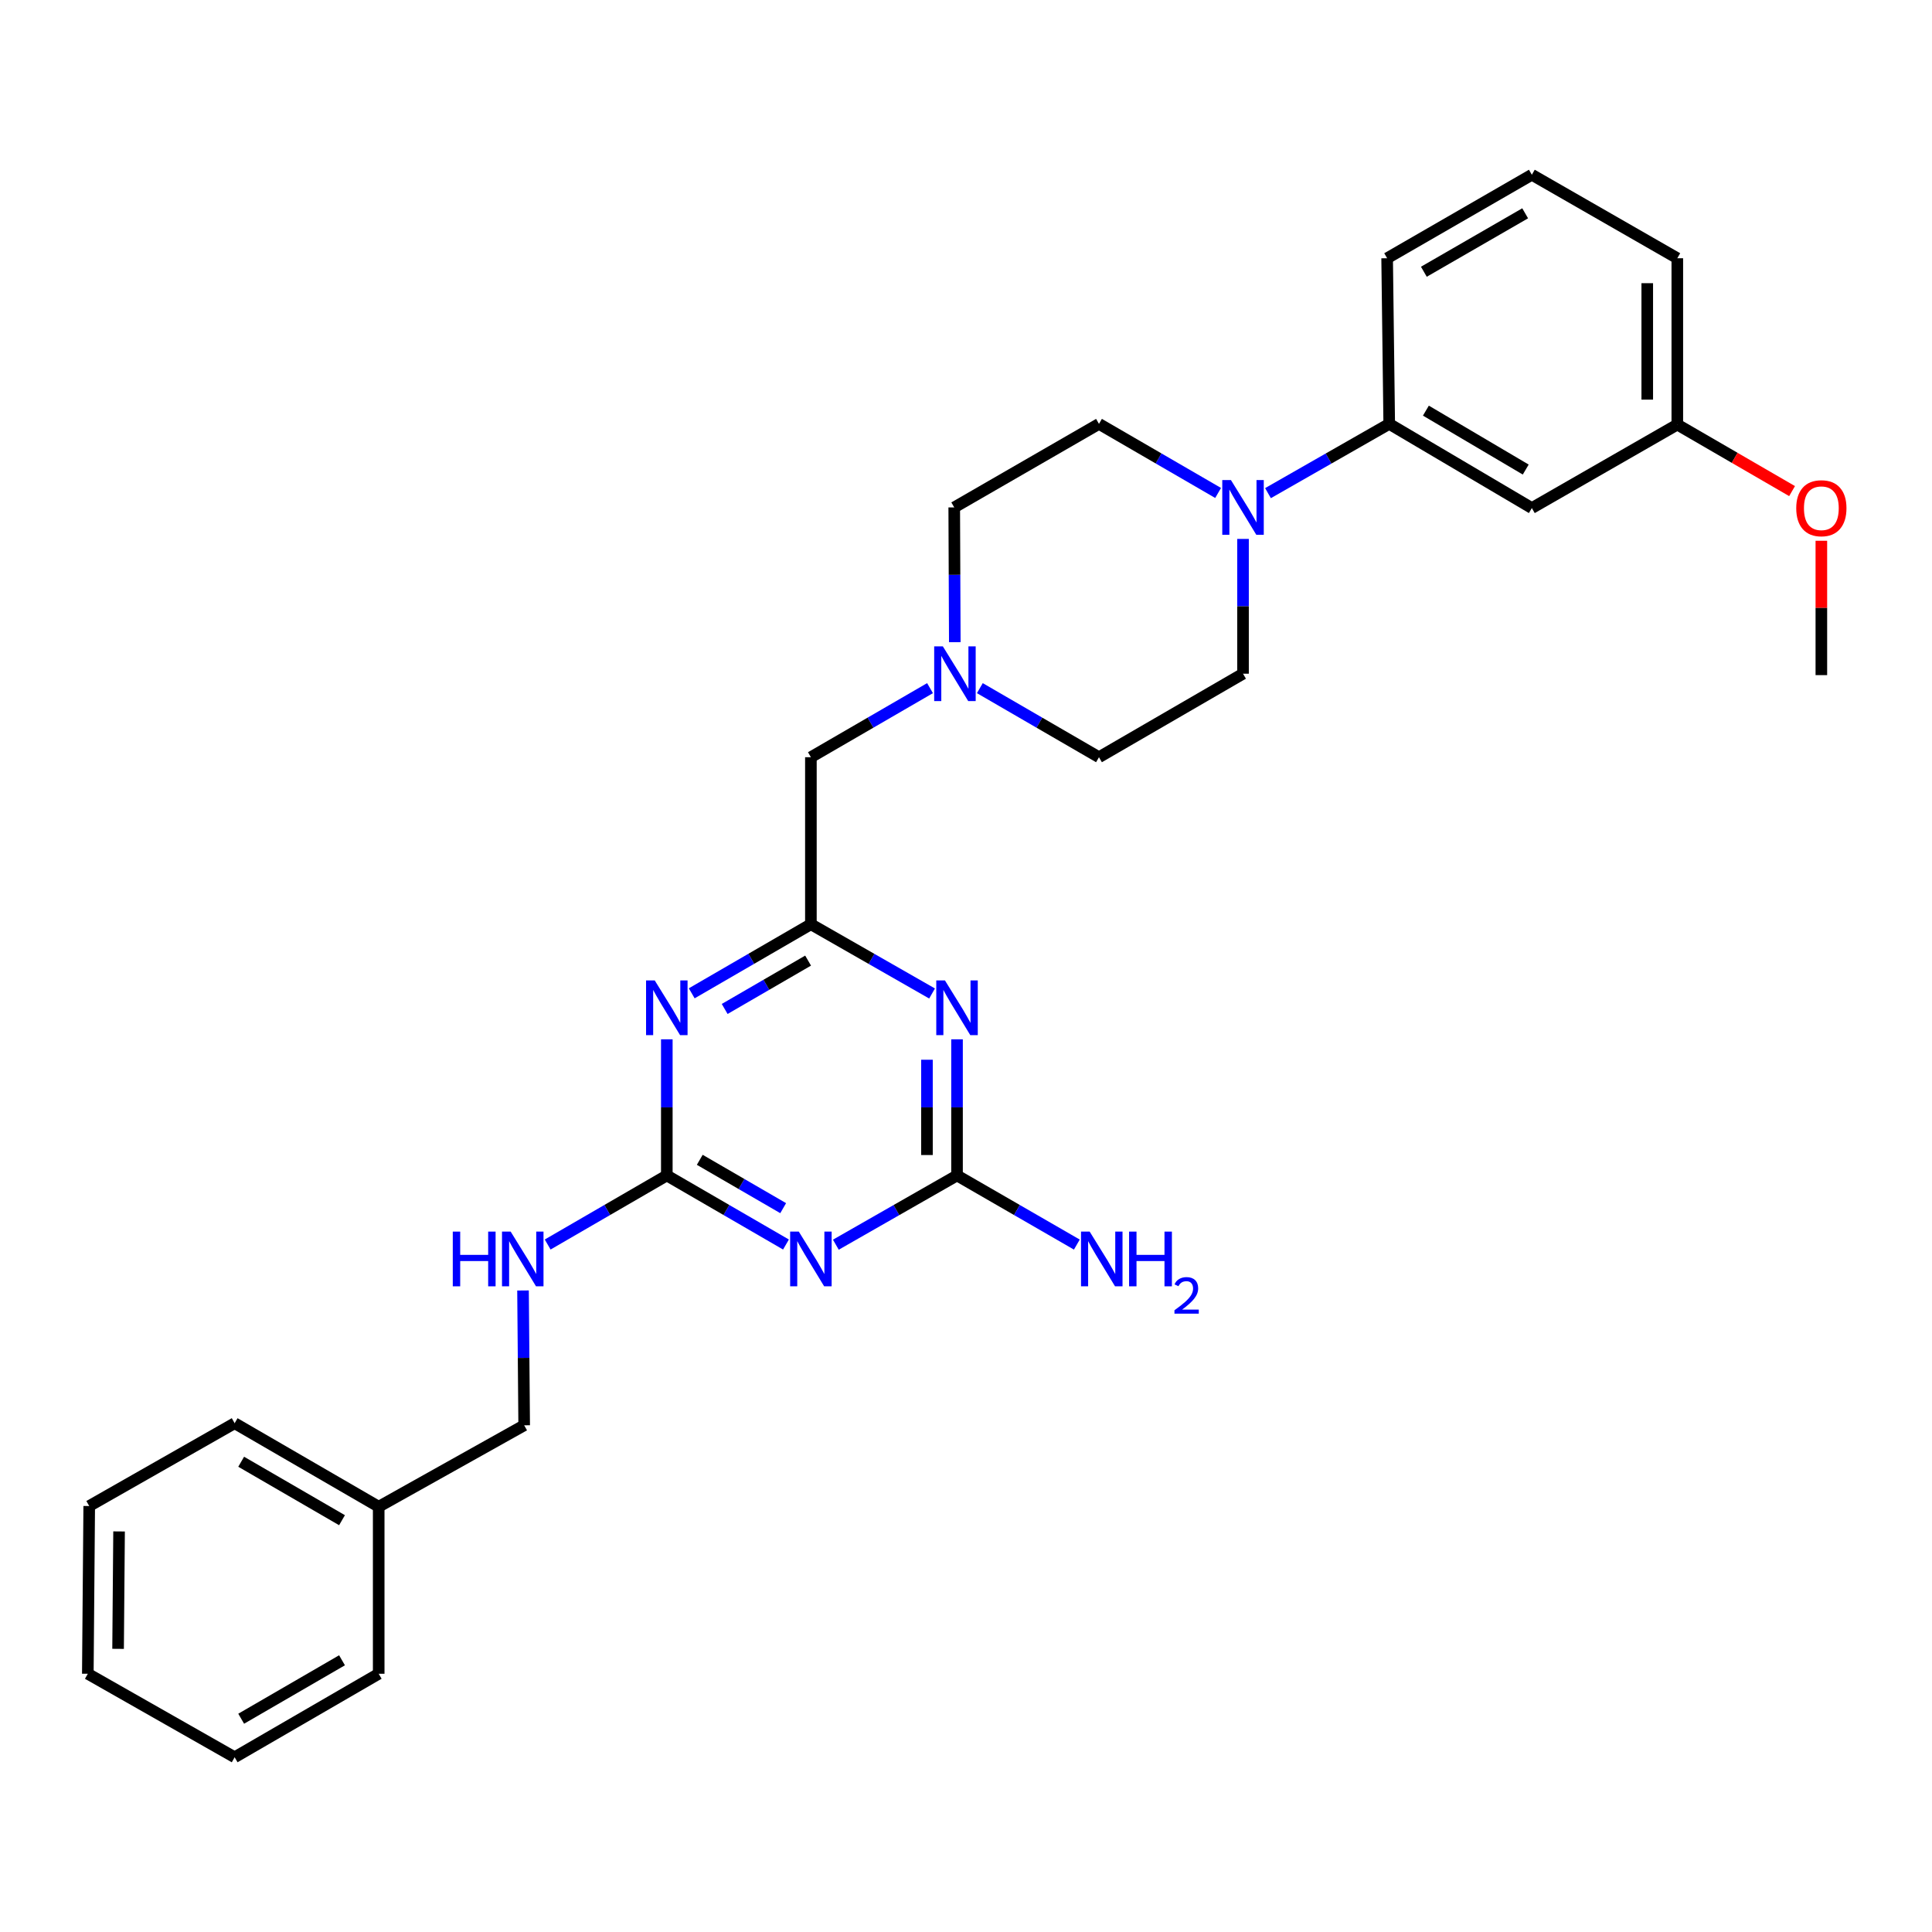 <?xml version='1.0' encoding='iso-8859-1'?>
<svg version='1.1' baseProfile='full'
              xmlns='http://www.w3.org/2000/svg'
                      xmlns:rdkit='http://www.rdkit.org/xml'
                      xmlns:xlink='http://www.w3.org/1999/xlink'
                  xml:space='preserve'
width='1000px' height='1000px' viewBox='0 0 1000 1000'>
<!-- END OF HEADER -->
<rect style='opacity:1.0;fill:#FFFFFF;stroke:none' width='1000' height='1000' x='0' y='0'> </rect>
<path class='bond-2' d='M 406.822,644.163 L 375.982,626.288' style='fill:none;fill-rule:evenodd;stroke:#0000FF;stroke-width:6px;stroke-linecap:butt;stroke-linejoin:miter;stroke-opacity:1' />
<path class='bond-2' d='M 375.982,626.288 L 345.142,608.412' style='fill:none;fill-rule:evenodd;stroke:#000000;stroke-width:6px;stroke-linecap:butt;stroke-linejoin:miter;stroke-opacity:1' />
<path class='bond-2' d='M 405.372,625.34 L 383.784,612.828' style='fill:none;fill-rule:evenodd;stroke:#0000FF;stroke-width:6px;stroke-linecap:butt;stroke-linejoin:miter;stroke-opacity:1' />
<path class='bond-2' d='M 383.784,612.828 L 362.196,600.315' style='fill:none;fill-rule:evenodd;stroke:#000000;stroke-width:6px;stroke-linecap:butt;stroke-linejoin:miter;stroke-opacity:1' />
<path class='bond-3' d='M 432.635,644.255 L 463.994,626.334' style='fill:none;fill-rule:evenodd;stroke:#0000FF;stroke-width:6px;stroke-linecap:butt;stroke-linejoin:miter;stroke-opacity:1' />
<path class='bond-3' d='M 463.994,626.334 L 495.354,608.412' style='fill:none;fill-rule:evenodd;stroke:#000000;stroke-width:6px;stroke-linecap:butt;stroke-linejoin:miter;stroke-opacity:1' />
<path class='bond-0' d='M 345.142,537.947 L 345.142,573.18' style='fill:none;fill-rule:evenodd;stroke:#0000FF;stroke-width:6px;stroke-linecap:butt;stroke-linejoin:miter;stroke-opacity:1' />
<path class='bond-0' d='M 345.142,573.18 L 345.142,608.412' style='fill:none;fill-rule:evenodd;stroke:#000000;stroke-width:6px;stroke-linecap:butt;stroke-linejoin:miter;stroke-opacity:1' />
<path class='bond-29' d='M 358.037,514.141 L 388.877,496.262' style='fill:none;fill-rule:evenodd;stroke:#0000FF;stroke-width:6px;stroke-linecap:butt;stroke-linejoin:miter;stroke-opacity:1' />
<path class='bond-29' d='M 388.877,496.262 L 419.717,478.383' style='fill:none;fill-rule:evenodd;stroke:#000000;stroke-width:6px;stroke-linecap:butt;stroke-linejoin:miter;stroke-opacity:1' />
<path class='bond-29' d='M 375.092,522.237 L 396.68,509.722' style='fill:none;fill-rule:evenodd;stroke:#0000FF;stroke-width:6px;stroke-linecap:butt;stroke-linejoin:miter;stroke-opacity:1' />
<path class='bond-29' d='M 396.68,509.722 L 418.268,497.206' style='fill:none;fill-rule:evenodd;stroke:#000000;stroke-width:6px;stroke-linecap:butt;stroke-linejoin:miter;stroke-opacity:1' />
<path class='bond-1' d='M 495.354,537.947 L 495.354,573.18' style='fill:none;fill-rule:evenodd;stroke:#0000FF;stroke-width:6px;stroke-linecap:butt;stroke-linejoin:miter;stroke-opacity:1' />
<path class='bond-1' d='M 495.354,573.18 L 495.354,608.412' style='fill:none;fill-rule:evenodd;stroke:#000000;stroke-width:6px;stroke-linecap:butt;stroke-linejoin:miter;stroke-opacity:1' />
<path class='bond-1' d='M 479.796,548.517 L 479.796,573.18' style='fill:none;fill-rule:evenodd;stroke:#0000FF;stroke-width:6px;stroke-linecap:butt;stroke-linejoin:miter;stroke-opacity:1' />
<path class='bond-1' d='M 479.796,573.18 L 479.796,597.843' style='fill:none;fill-rule:evenodd;stroke:#000000;stroke-width:6px;stroke-linecap:butt;stroke-linejoin:miter;stroke-opacity:1' />
<path class='bond-4' d='M 482.436,514.233 L 451.076,496.308' style='fill:none;fill-rule:evenodd;stroke:#0000FF;stroke-width:6px;stroke-linecap:butt;stroke-linejoin:miter;stroke-opacity:1' />
<path class='bond-4' d='M 451.076,496.308 L 419.717,478.383' style='fill:none;fill-rule:evenodd;stroke:#000000;stroke-width:6px;stroke-linecap:butt;stroke-linejoin:miter;stroke-opacity:1' />
<path class='bond-9' d='M 345.142,608.412 L 314.307,626.287' style='fill:none;fill-rule:evenodd;stroke:#000000;stroke-width:6px;stroke-linecap:butt;stroke-linejoin:miter;stroke-opacity:1' />
<path class='bond-9' d='M 314.307,626.287 L 283.472,644.163' style='fill:none;fill-rule:evenodd;stroke:#0000FF;stroke-width:6px;stroke-linecap:butt;stroke-linejoin:miter;stroke-opacity:1' />
<path class='bond-13' d='M 495.354,608.412 L 526.363,626.303' style='fill:none;fill-rule:evenodd;stroke:#000000;stroke-width:6px;stroke-linecap:butt;stroke-linejoin:miter;stroke-opacity:1' />
<path class='bond-13' d='M 526.363,626.303 L 557.371,644.193' style='fill:none;fill-rule:evenodd;stroke:#0000FF;stroke-width:6px;stroke-linecap:butt;stroke-linejoin:miter;stroke-opacity:1' />
<path class='bond-10' d='M 419.717,478.383 L 419.717,391.933' style='fill:none;fill-rule:evenodd;stroke:#000000;stroke-width:6px;stroke-linecap:butt;stroke-linejoin:miter;stroke-opacity:1' />
<path class='bond-5' d='M 630.493,255.154 L 599.661,237.28' style='fill:none;fill-rule:evenodd;stroke:#0000FF;stroke-width:6px;stroke-linecap:butt;stroke-linejoin:miter;stroke-opacity:1' />
<path class='bond-5' d='M 599.661,237.28 L 568.83,219.405' style='fill:none;fill-rule:evenodd;stroke:#000000;stroke-width:6px;stroke-linecap:butt;stroke-linejoin:miter;stroke-opacity:1' />
<path class='bond-6' d='M 656.306,255.251 L 687.682,237.328' style='fill:none;fill-rule:evenodd;stroke:#0000FF;stroke-width:6px;stroke-linecap:butt;stroke-linejoin:miter;stroke-opacity:1' />
<path class='bond-6' d='M 687.682,237.328 L 719.059,219.405' style='fill:none;fill-rule:evenodd;stroke:#000000;stroke-width:6px;stroke-linecap:butt;stroke-linejoin:miter;stroke-opacity:1' />
<path class='bond-30' d='M 643.387,278.942 L 643.387,313.825' style='fill:none;fill-rule:evenodd;stroke:#0000FF;stroke-width:6px;stroke-linecap:butt;stroke-linejoin:miter;stroke-opacity:1' />
<path class='bond-30' d='M 643.387,313.825 L 643.387,348.708' style='fill:none;fill-rule:evenodd;stroke:#000000;stroke-width:6px;stroke-linecap:butt;stroke-linejoin:miter;stroke-opacity:1' />
<path class='bond-8' d='M 719.059,219.405 L 792.881,262.976' style='fill:none;fill-rule:evenodd;stroke:#000000;stroke-width:6px;stroke-linecap:butt;stroke-linejoin:miter;stroke-opacity:1' />
<path class='bond-8' d='M 738.04,212.542 L 789.715,243.042' style='fill:none;fill-rule:evenodd;stroke:#000000;stroke-width:6px;stroke-linecap:butt;stroke-linejoin:miter;stroke-opacity:1' />
<path class='bond-20' d='M 719.059,219.405 L 717.978,133.664' style='fill:none;fill-rule:evenodd;stroke:#000000;stroke-width:6px;stroke-linecap:butt;stroke-linejoin:miter;stroke-opacity:1' />
<path class='bond-7' d='M 481.379,356.184 L 450.548,374.059' style='fill:none;fill-rule:evenodd;stroke:#0000FF;stroke-width:6px;stroke-linecap:butt;stroke-linejoin:miter;stroke-opacity:1' />
<path class='bond-7' d='M 450.548,374.059 L 419.717,391.933' style='fill:none;fill-rule:evenodd;stroke:#000000;stroke-width:6px;stroke-linecap:butt;stroke-linejoin:miter;stroke-opacity:1' />
<path class='bond-14' d='M 507.168,356.184 L 537.999,374.059' style='fill:none;fill-rule:evenodd;stroke:#0000FF;stroke-width:6px;stroke-linecap:butt;stroke-linejoin:miter;stroke-opacity:1' />
<path class='bond-14' d='M 537.999,374.059 L 568.83,391.933' style='fill:none;fill-rule:evenodd;stroke:#000000;stroke-width:6px;stroke-linecap:butt;stroke-linejoin:miter;stroke-opacity:1' />
<path class='bond-15' d='M 494.205,332.396 L 494.057,297.513' style='fill:none;fill-rule:evenodd;stroke:#0000FF;stroke-width:6px;stroke-linecap:butt;stroke-linejoin:miter;stroke-opacity:1' />
<path class='bond-15' d='M 494.057,297.513 L 493.91,262.63' style='fill:none;fill-rule:evenodd;stroke:#000000;stroke-width:6px;stroke-linecap:butt;stroke-linejoin:miter;stroke-opacity:1' />
<path class='bond-16' d='M 792.881,262.976 L 868.172,219.759' style='fill:none;fill-rule:evenodd;stroke:#000000;stroke-width:6px;stroke-linecap:butt;stroke-linejoin:miter;stroke-opacity:1' />
<path class='bond-17' d='M 270.716,667.95 L 271.014,702.841' style='fill:none;fill-rule:evenodd;stroke:#0000FF;stroke-width:6px;stroke-linecap:butt;stroke-linejoin:miter;stroke-opacity:1' />
<path class='bond-17' d='M 271.014,702.841 L 271.312,737.733' style='fill:none;fill-rule:evenodd;stroke:#000000;stroke-width:6px;stroke-linecap:butt;stroke-linejoin:miter;stroke-opacity:1' />
<path class='bond-11' d='M 643.387,348.708 L 568.83,391.933' style='fill:none;fill-rule:evenodd;stroke:#000000;stroke-width:6px;stroke-linecap:butt;stroke-linejoin:miter;stroke-opacity:1' />
<path class='bond-12' d='M 568.83,219.405 L 493.91,262.63' style='fill:none;fill-rule:evenodd;stroke:#000000;stroke-width:6px;stroke-linecap:butt;stroke-linejoin:miter;stroke-opacity:1' />
<path class='bond-19' d='M 868.172,219.759 L 897.874,236.975' style='fill:none;fill-rule:evenodd;stroke:#000000;stroke-width:6px;stroke-linecap:butt;stroke-linejoin:miter;stroke-opacity:1' />
<path class='bond-19' d='M 897.874,236.975 L 927.575,254.192' style='fill:none;fill-rule:evenodd;stroke:#FF0000;stroke-width:6px;stroke-linecap:butt;stroke-linejoin:miter;stroke-opacity:1' />
<path class='bond-32' d='M 868.172,219.759 L 868.172,133.664' style='fill:none;fill-rule:evenodd;stroke:#000000;stroke-width:6px;stroke-linecap:butt;stroke-linejoin:miter;stroke-opacity:1' />
<path class='bond-32' d='M 852.615,206.845 L 852.615,146.578' style='fill:none;fill-rule:evenodd;stroke:#000000;stroke-width:6px;stroke-linecap:butt;stroke-linejoin:miter;stroke-opacity:1' />
<path class='bond-18' d='M 271.312,737.733 L 196.012,779.878' style='fill:none;fill-rule:evenodd;stroke:#000000;stroke-width:6px;stroke-linecap:butt;stroke-linejoin:miter;stroke-opacity:1' />
<path class='bond-23' d='M 196.012,779.878 L 121.455,736.653' style='fill:none;fill-rule:evenodd;stroke:#000000;stroke-width:6px;stroke-linecap:butt;stroke-linejoin:miter;stroke-opacity:1' />
<path class='bond-23' d='M 177.025,786.853 L 124.835,756.596' style='fill:none;fill-rule:evenodd;stroke:#000000;stroke-width:6px;stroke-linecap:butt;stroke-linejoin:miter;stroke-opacity:1' />
<path class='bond-24' d='M 196.012,779.878 L 196.012,866.336' style='fill:none;fill-rule:evenodd;stroke:#000000;stroke-width:6px;stroke-linecap:butt;stroke-linejoin:miter;stroke-opacity:1' />
<path class='bond-25' d='M 942.729,279.897 L 942.729,314.67' style='fill:none;fill-rule:evenodd;stroke:#FF0000;stroke-width:6px;stroke-linecap:butt;stroke-linejoin:miter;stroke-opacity:1' />
<path class='bond-25' d='M 942.729,314.67 L 942.729,349.443' style='fill:none;fill-rule:evenodd;stroke:#000000;stroke-width:6px;stroke-linecap:butt;stroke-linejoin:miter;stroke-opacity:1' />
<path class='bond-21' d='M 717.978,133.664 L 792.881,90.448' style='fill:none;fill-rule:evenodd;stroke:#000000;stroke-width:6px;stroke-linecap:butt;stroke-linejoin:miter;stroke-opacity:1' />
<path class='bond-21' d='M 736.989,140.657 L 789.421,110.406' style='fill:none;fill-rule:evenodd;stroke:#000000;stroke-width:6px;stroke-linecap:butt;stroke-linejoin:miter;stroke-opacity:1' />
<path class='bond-22' d='M 792.881,90.448 L 868.172,133.664' style='fill:none;fill-rule:evenodd;stroke:#000000;stroke-width:6px;stroke-linecap:butt;stroke-linejoin:miter;stroke-opacity:1' />
<path class='bond-26' d='M 121.455,736.653 L 46.181,779.515' style='fill:none;fill-rule:evenodd;stroke:#000000;stroke-width:6px;stroke-linecap:butt;stroke-linejoin:miter;stroke-opacity:1' />
<path class='bond-27' d='M 196.012,866.336 L 121.455,909.553' style='fill:none;fill-rule:evenodd;stroke:#000000;stroke-width:6px;stroke-linecap:butt;stroke-linejoin:miter;stroke-opacity:1' />
<path class='bond-27' d='M 177.026,859.358 L 124.836,889.61' style='fill:none;fill-rule:evenodd;stroke:#000000;stroke-width:6px;stroke-linecap:butt;stroke-linejoin:miter;stroke-opacity:1' />
<path class='bond-31' d='M 46.181,779.515 L 45.455,866.336' style='fill:none;fill-rule:evenodd;stroke:#000000;stroke-width:6px;stroke-linecap:butt;stroke-linejoin:miter;stroke-opacity:1' />
<path class='bond-31' d='M 61.629,792.668 L 61.121,853.443' style='fill:none;fill-rule:evenodd;stroke:#000000;stroke-width:6px;stroke-linecap:butt;stroke-linejoin:miter;stroke-opacity:1' />
<path class='bond-28' d='M 121.455,909.553 L 45.455,866.336' style='fill:none;fill-rule:evenodd;stroke:#000000;stroke-width:6px;stroke-linecap:butt;stroke-linejoin:miter;stroke-opacity:1' />
<path  class='atom-0' d='M 413.457 637.477
L 422.737 652.477
Q 423.657 653.957, 425.137 656.637
Q 426.617 659.317, 426.697 659.477
L 426.697 637.477
L 430.457 637.477
L 430.457 665.797
L 426.577 665.797
L 416.617 649.397
Q 415.457 647.477, 414.217 645.277
Q 413.017 643.077, 412.657 642.397
L 412.657 665.797
L 408.977 665.797
L 408.977 637.477
L 413.457 637.477
' fill='#0000FF'/>
<path  class='atom-1' d='M 338.882 507.457
L 348.162 522.457
Q 349.082 523.937, 350.562 526.617
Q 352.042 529.297, 352.122 529.457
L 352.122 507.457
L 355.882 507.457
L 355.882 535.777
L 352.002 535.777
L 342.042 519.377
Q 340.882 517.457, 339.642 515.257
Q 338.442 513.057, 338.082 512.377
L 338.082 535.777
L 334.402 535.777
L 334.402 507.457
L 338.882 507.457
' fill='#0000FF'/>
<path  class='atom-2' d='M 489.094 507.457
L 498.374 522.457
Q 499.294 523.937, 500.774 526.617
Q 502.254 529.297, 502.334 529.457
L 502.334 507.457
L 506.094 507.457
L 506.094 535.777
L 502.214 535.777
L 492.254 519.377
Q 491.094 517.457, 489.854 515.257
Q 488.654 513.057, 488.294 512.377
L 488.294 535.777
L 484.614 535.777
L 484.614 507.457
L 489.094 507.457
' fill='#0000FF'/>
<path  class='atom-6' d='M 637.127 248.47
L 646.407 263.47
Q 647.327 264.95, 648.807 267.63
Q 650.287 270.31, 650.367 270.47
L 650.367 248.47
L 654.127 248.47
L 654.127 276.79
L 650.247 276.79
L 640.287 260.39
Q 639.127 258.47, 637.887 256.27
Q 636.687 254.07, 636.327 253.39
L 636.327 276.79
L 632.647 276.79
L 632.647 248.47
L 637.127 248.47
' fill='#0000FF'/>
<path  class='atom-8' d='M 488.013 334.548
L 497.293 349.548
Q 498.213 351.028, 499.693 353.708
Q 501.173 356.388, 501.253 356.548
L 501.253 334.548
L 505.013 334.548
L 505.013 362.868
L 501.133 362.868
L 491.173 346.468
Q 490.013 344.548, 488.773 342.348
Q 487.573 340.148, 487.213 339.468
L 487.213 362.868
L 483.533 362.868
L 483.533 334.548
L 488.013 334.548
' fill='#0000FF'/>
<path  class='atom-10' d='M 234.357 637.477
L 238.197 637.477
L 238.197 649.517
L 252.677 649.517
L 252.677 637.477
L 256.517 637.477
L 256.517 665.797
L 252.677 665.797
L 252.677 652.717
L 238.197 652.717
L 238.197 665.797
L 234.357 665.797
L 234.357 637.477
' fill='#0000FF'/>
<path  class='atom-10' d='M 264.317 637.477
L 273.597 652.477
Q 274.517 653.957, 275.997 656.637
Q 277.477 659.317, 277.557 659.477
L 277.557 637.477
L 281.317 637.477
L 281.317 665.797
L 277.437 665.797
L 267.477 649.397
Q 266.317 647.477, 265.077 645.277
Q 263.877 643.077, 263.517 642.397
L 263.517 665.797
L 259.837 665.797
L 259.837 637.477
L 264.317 637.477
' fill='#0000FF'/>
<path  class='atom-14' d='M 564.014 637.477
L 573.294 652.477
Q 574.214 653.957, 575.694 656.637
Q 577.174 659.317, 577.254 659.477
L 577.254 637.477
L 581.014 637.477
L 581.014 665.797
L 577.134 665.797
L 567.174 649.397
Q 566.014 647.477, 564.774 645.277
Q 563.574 643.077, 563.214 642.397
L 563.214 665.797
L 559.534 665.797
L 559.534 637.477
L 564.014 637.477
' fill='#0000FF'/>
<path  class='atom-14' d='M 584.414 637.477
L 588.254 637.477
L 588.254 649.517
L 602.734 649.517
L 602.734 637.477
L 606.574 637.477
L 606.574 665.797
L 602.734 665.797
L 602.734 652.717
L 588.254 652.717
L 588.254 665.797
L 584.414 665.797
L 584.414 637.477
' fill='#0000FF'/>
<path  class='atom-14' d='M 607.946 664.804
Q 608.633 663.035, 610.27 662.058
Q 611.906 661.055, 614.177 661.055
Q 617.002 661.055, 618.586 662.586
Q 620.17 664.117, 620.17 666.837
Q 620.17 669.609, 618.11 672.196
Q 616.078 674.783, 611.854 677.845
L 620.486 677.845
L 620.486 679.957
L 607.894 679.957
L 607.894 678.189
Q 611.378 675.707, 613.438 673.859
Q 615.523 672.011, 616.526 670.348
Q 617.53 668.685, 617.53 666.969
Q 617.53 665.173, 616.632 664.17
Q 615.734 663.167, 614.177 663.167
Q 612.672 663.167, 611.669 663.774
Q 610.666 664.381, 609.953 665.728
L 607.946 664.804
' fill='#0000FF'/>
<path  class='atom-20' d='M 929.729 263.056
Q 929.729 256.256, 933.089 252.456
Q 936.449 248.656, 942.729 248.656
Q 949.009 248.656, 952.369 252.456
Q 955.729 256.256, 955.729 263.056
Q 955.729 269.936, 952.329 273.856
Q 948.929 277.736, 942.729 277.736
Q 936.489 277.736, 933.089 273.856
Q 929.729 269.976, 929.729 263.056
M 942.729 274.536
Q 947.049 274.536, 949.369 271.656
Q 951.729 268.736, 951.729 263.056
Q 951.729 257.496, 949.369 254.696
Q 947.049 251.856, 942.729 251.856
Q 938.409 251.856, 936.049 254.656
Q 933.729 257.456, 933.729 263.056
Q 933.729 268.776, 936.049 271.656
Q 938.409 274.536, 942.729 274.536
' fill='#FF0000'/>
</svg>
